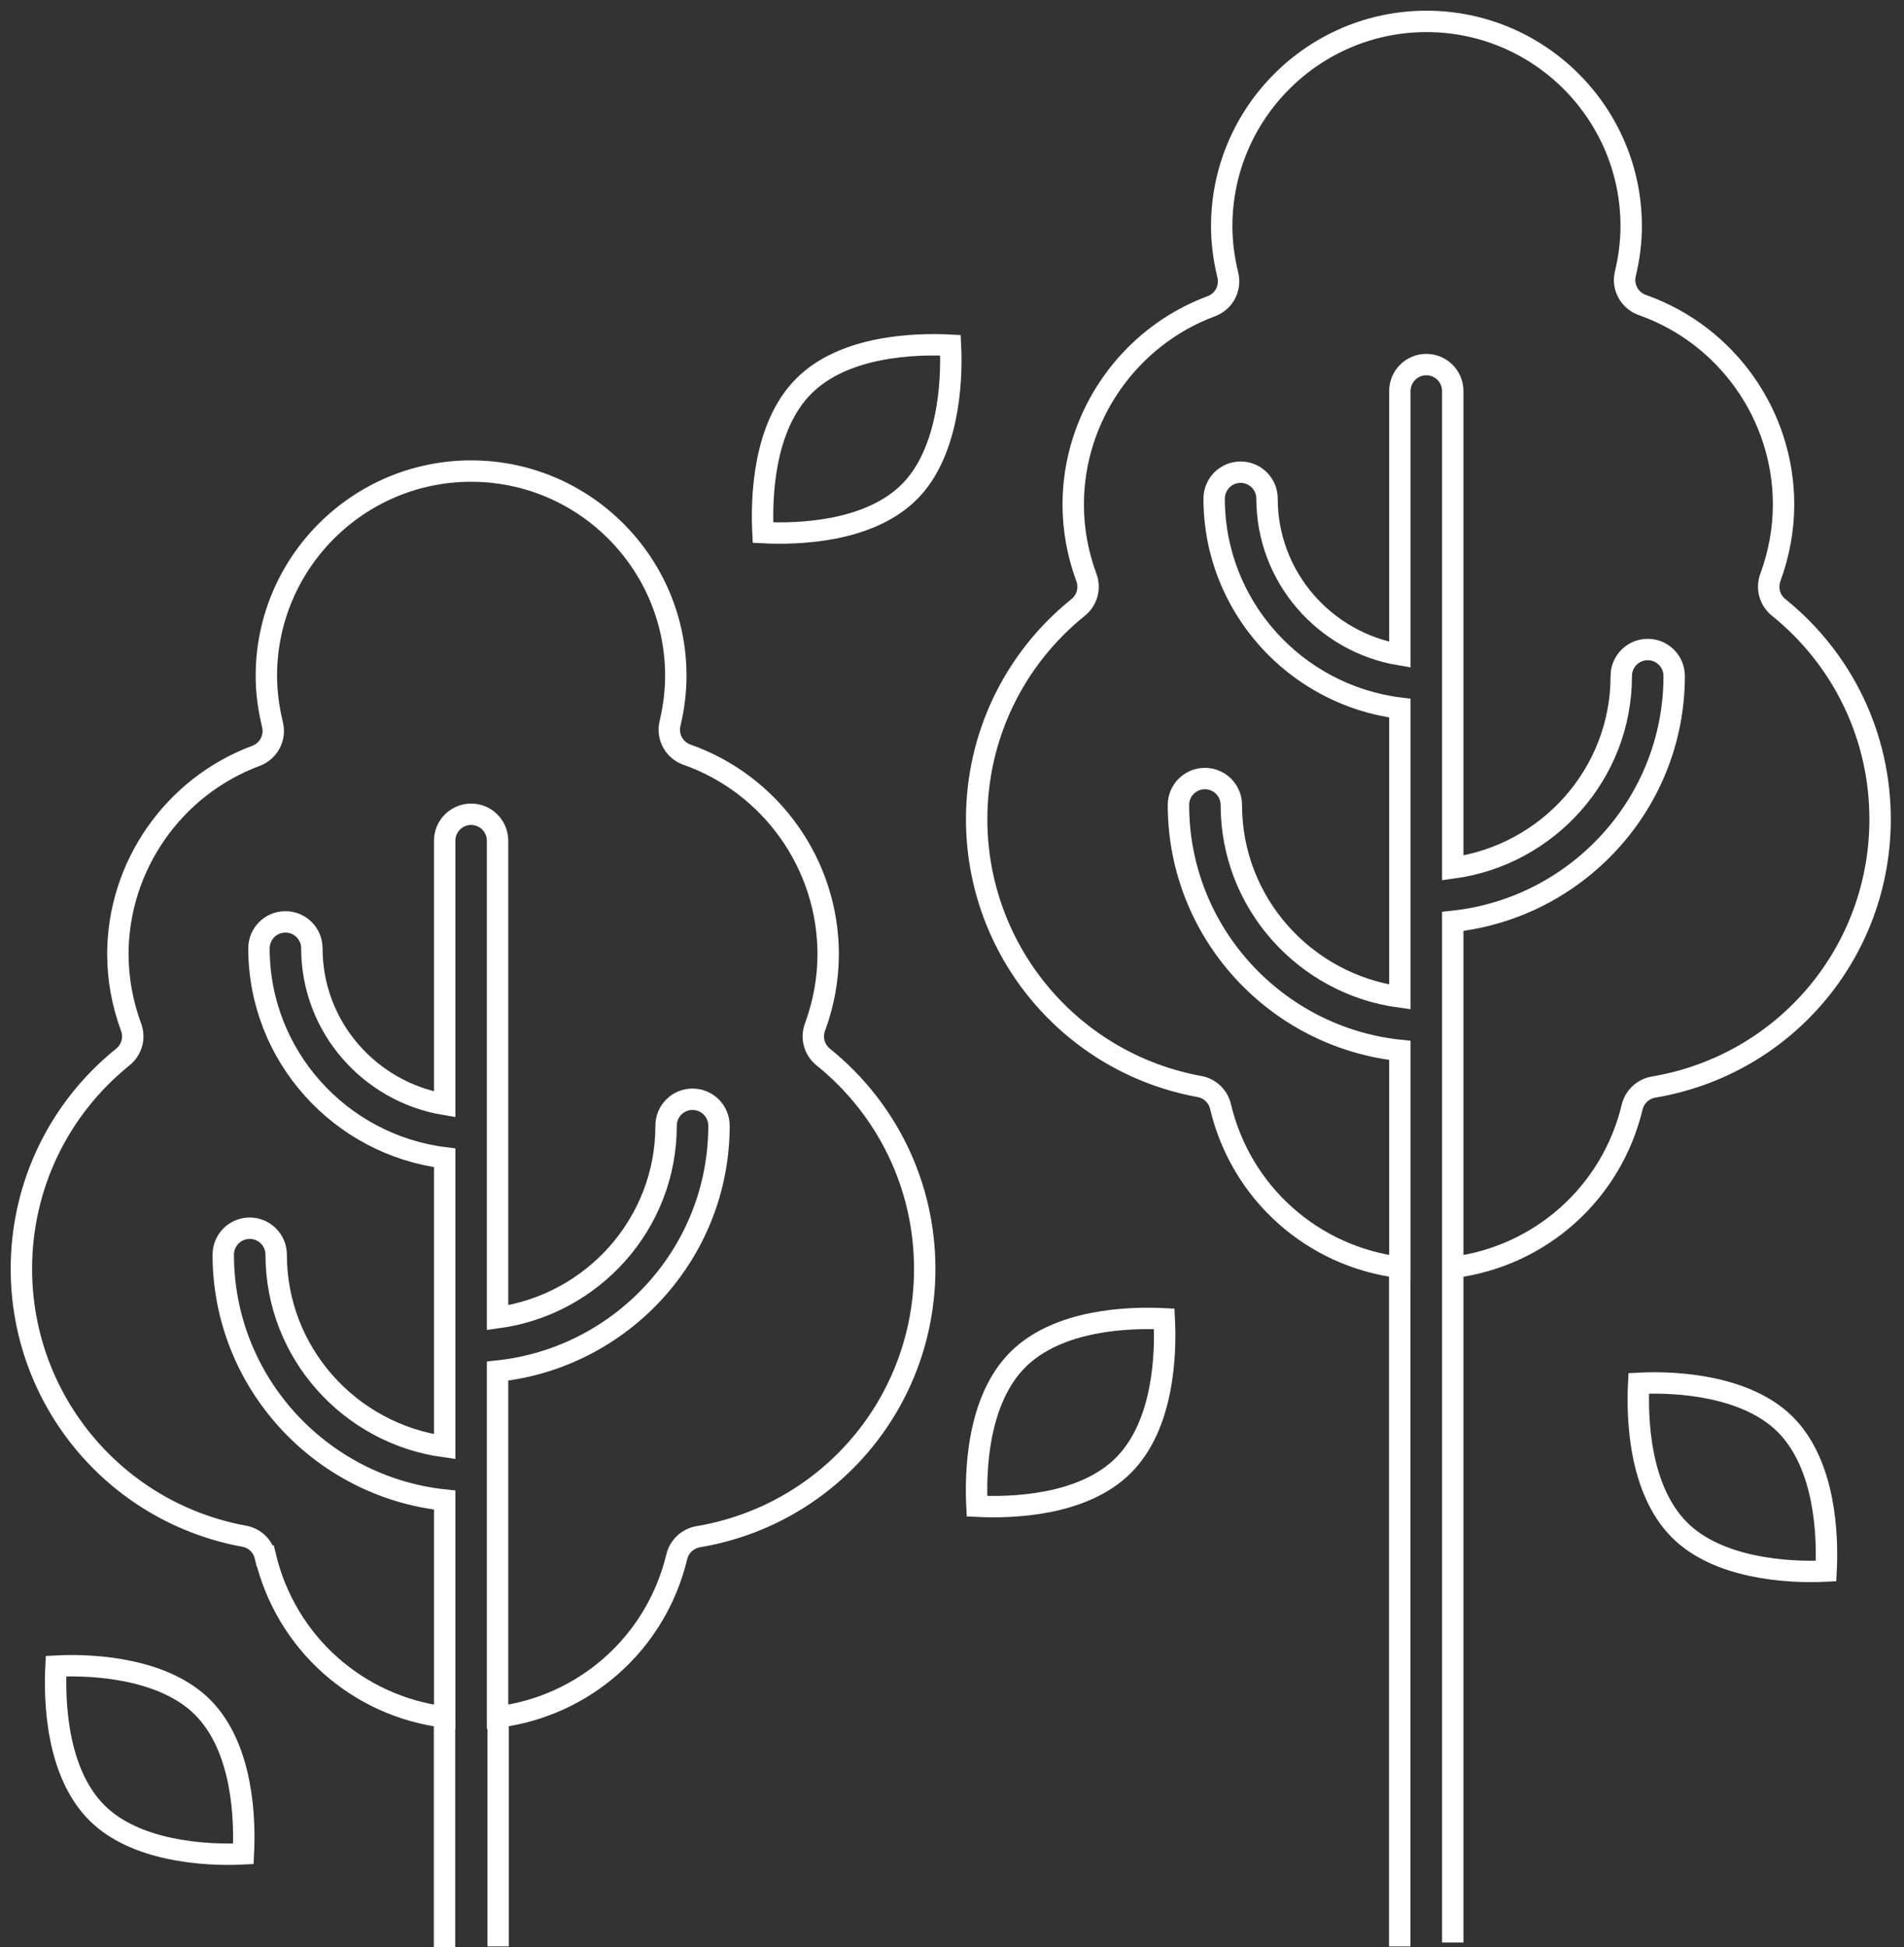 <svg xmlns="http://www.w3.org/2000/svg" width="89" height="91" viewBox="0 0 89 91" fill="none"><rect x="0" y="0" width="89" height="91" fill="#333333" stroke="none"/><path d="M12.396 72.725C12.281 72.248 11.9 71.882 11.416 71.796C5.38 70.692 1 65.437 1 59.297C1 55.438 2.729 51.829 5.744 49.398C6.157 49.065 6.312 48.506 6.129 48.009C5.718 46.895 5.51 45.744 5.51 44.594C5.51 40.486 8.104 36.759 11.968 35.324C12.555 35.105 12.886 34.48 12.739 33.871C12.549 33.094 12.451 32.326 12.451 31.586C12.451 26.307 16.745 22.016 22.022 22.016C27.299 22.016 31.59 26.31 31.59 31.584C31.59 32.306 31.5 33.056 31.319 33.816C31.171 34.432 31.513 35.057 32.109 35.269C36.059 36.664 38.712 40.413 38.712 44.594C38.712 45.744 38.503 46.895 38.094 48.009C37.911 48.506 38.066 49.067 38.478 49.398C41.494 51.831 43.225 55.438 43.225 59.297C43.225 65.519 38.77 70.787 32.635 71.82C32.147 71.904 31.754 72.27 31.637 72.749C30.663 76.807 27.305 79.743 23.258 80.247V64.079C29.067 63.464 33.608 58.556 33.608 52.61C33.608 51.928 33.056 51.374 32.372 51.374C31.687 51.374 31.136 51.928 31.136 52.61C31.136 57.191 27.7 60.98 23.258 61.583V39.291C23.258 38.609 22.706 38.055 22.022 38.055C21.338 38.055 20.786 38.609 20.786 39.291V51.615C17.269 51.027 14.578 47.983 14.578 44.32C14.578 43.638 14.026 43.084 13.341 43.084C12.657 43.084 12.105 43.638 12.105 44.32C12.105 49.347 15.9 53.502 20.786 54.112V67.61C16.346 67.007 12.909 63.218 12.909 58.637C12.909 57.955 12.357 57.401 11.672 57.401C10.988 57.401 10.436 57.955 10.436 58.637C10.436 64.583 14.977 69.491 20.786 70.107V80.249C16.73 79.743 13.37 76.796 12.403 72.725H12.396Z" stroke="white" stroke-miterlimit="10"></path><path d="M67.907 90.784V43.062C73.716 42.446 78.257 37.538 78.257 31.593C78.257 30.91 77.705 30.356 77.021 30.356C76.336 30.356 75.784 30.91 75.784 31.593C75.784 36.173 72.349 39.962 67.907 40.565V18.276C67.907 17.593 67.355 17.039 66.671 17.039C65.987 17.039 65.435 17.593 65.435 18.276V30.599C61.918 30.012 59.226 26.967 59.226 23.305C59.226 22.622 58.675 22.068 57.99 22.068C57.306 22.068 56.754 22.622 56.754 23.305C56.754 28.332 60.549 32.487 65.435 33.096V46.594C60.995 45.991 57.557 42.203 57.557 37.622C57.557 36.94 57.005 36.386 56.321 36.386C55.637 36.386 55.085 36.94 55.085 37.622C55.085 43.567 59.626 48.475 65.435 49.091V59.233C61.377 58.728 58.017 55.783 57.05 51.709C56.935 51.232 56.553 50.866 56.069 50.78C50.033 49.676 45.653 44.422 45.653 38.284C45.653 34.425 47.384 30.815 50.4 28.385C50.813 28.051 50.967 27.493 50.784 26.996C50.373 25.881 50.166 24.731 50.166 23.581C50.166 19.47 52.76 15.745 56.623 14.31C57.211 14.092 57.542 13.467 57.394 12.858C57.204 12.081 57.107 11.312 57.107 10.573C57.109 5.294 61.403 1 66.68 1C71.956 1 76.248 5.292 76.248 10.568C76.248 11.292 76.157 12.043 75.974 12.798C75.826 13.414 76.168 14.041 76.765 14.253C80.716 15.648 83.37 19.397 83.37 23.578C83.37 24.729 83.16 25.879 82.752 26.994C82.569 27.491 82.723 28.051 83.136 28.383C86.152 30.815 87.883 34.423 87.883 38.284C87.883 44.505 83.427 49.771 77.292 50.806C76.804 50.89 76.411 51.257 76.294 51.736C75.325 55.774 71.994 58.703 67.971 59.227" stroke="white" stroke-miterlimit="10"></path><path d="M11.376 86.64C9.508 86.735 6.303 86.497 4.528 84.722C2.633 82.827 2.536 79.496 2.618 77.867C4.481 77.767 7.689 78.01 9.466 79.785C11.361 81.679 11.458 85.011 11.376 86.64Z" stroke="white" stroke-miterlimit="10"></path><path d="M85.358 73.424C83.492 73.519 80.284 73.281 78.509 71.506C76.615 69.612 76.518 66.28 76.599 64.651C78.463 64.551 81.671 64.794 83.448 66.569C85.342 68.463 85.439 71.795 85.358 73.424Z" stroke="white" stroke-miterlimit="10"></path><path d="M42.51 22.983C40.618 24.875 37.291 24.976 35.664 24.892C35.582 23.261 35.681 19.936 37.574 18.044C39.465 16.148 42.788 16.05 44.428 16.134C44.523 18.002 44.283 21.208 42.51 22.983Z" stroke="white" stroke-miterlimit="10"></path><path d="M47.576 63.545C49.468 61.653 52.797 61.554 54.422 61.636C54.504 63.267 54.404 66.592 52.512 68.484C50.62 70.376 47.293 70.475 45.666 70.394C45.587 68.762 45.684 65.437 47.576 63.545Z" stroke="white" stroke-miterlimit="10"></path><path d="M23.285 90.965V80.246" stroke="white" stroke-miterlimit="10"></path><path d="M65.428 59.235V90.967" stroke="white" stroke-miterlimit="10"></path><path d="M20.778 80.248V91" stroke="white" stroke-miterlimit="10"></path></svg>